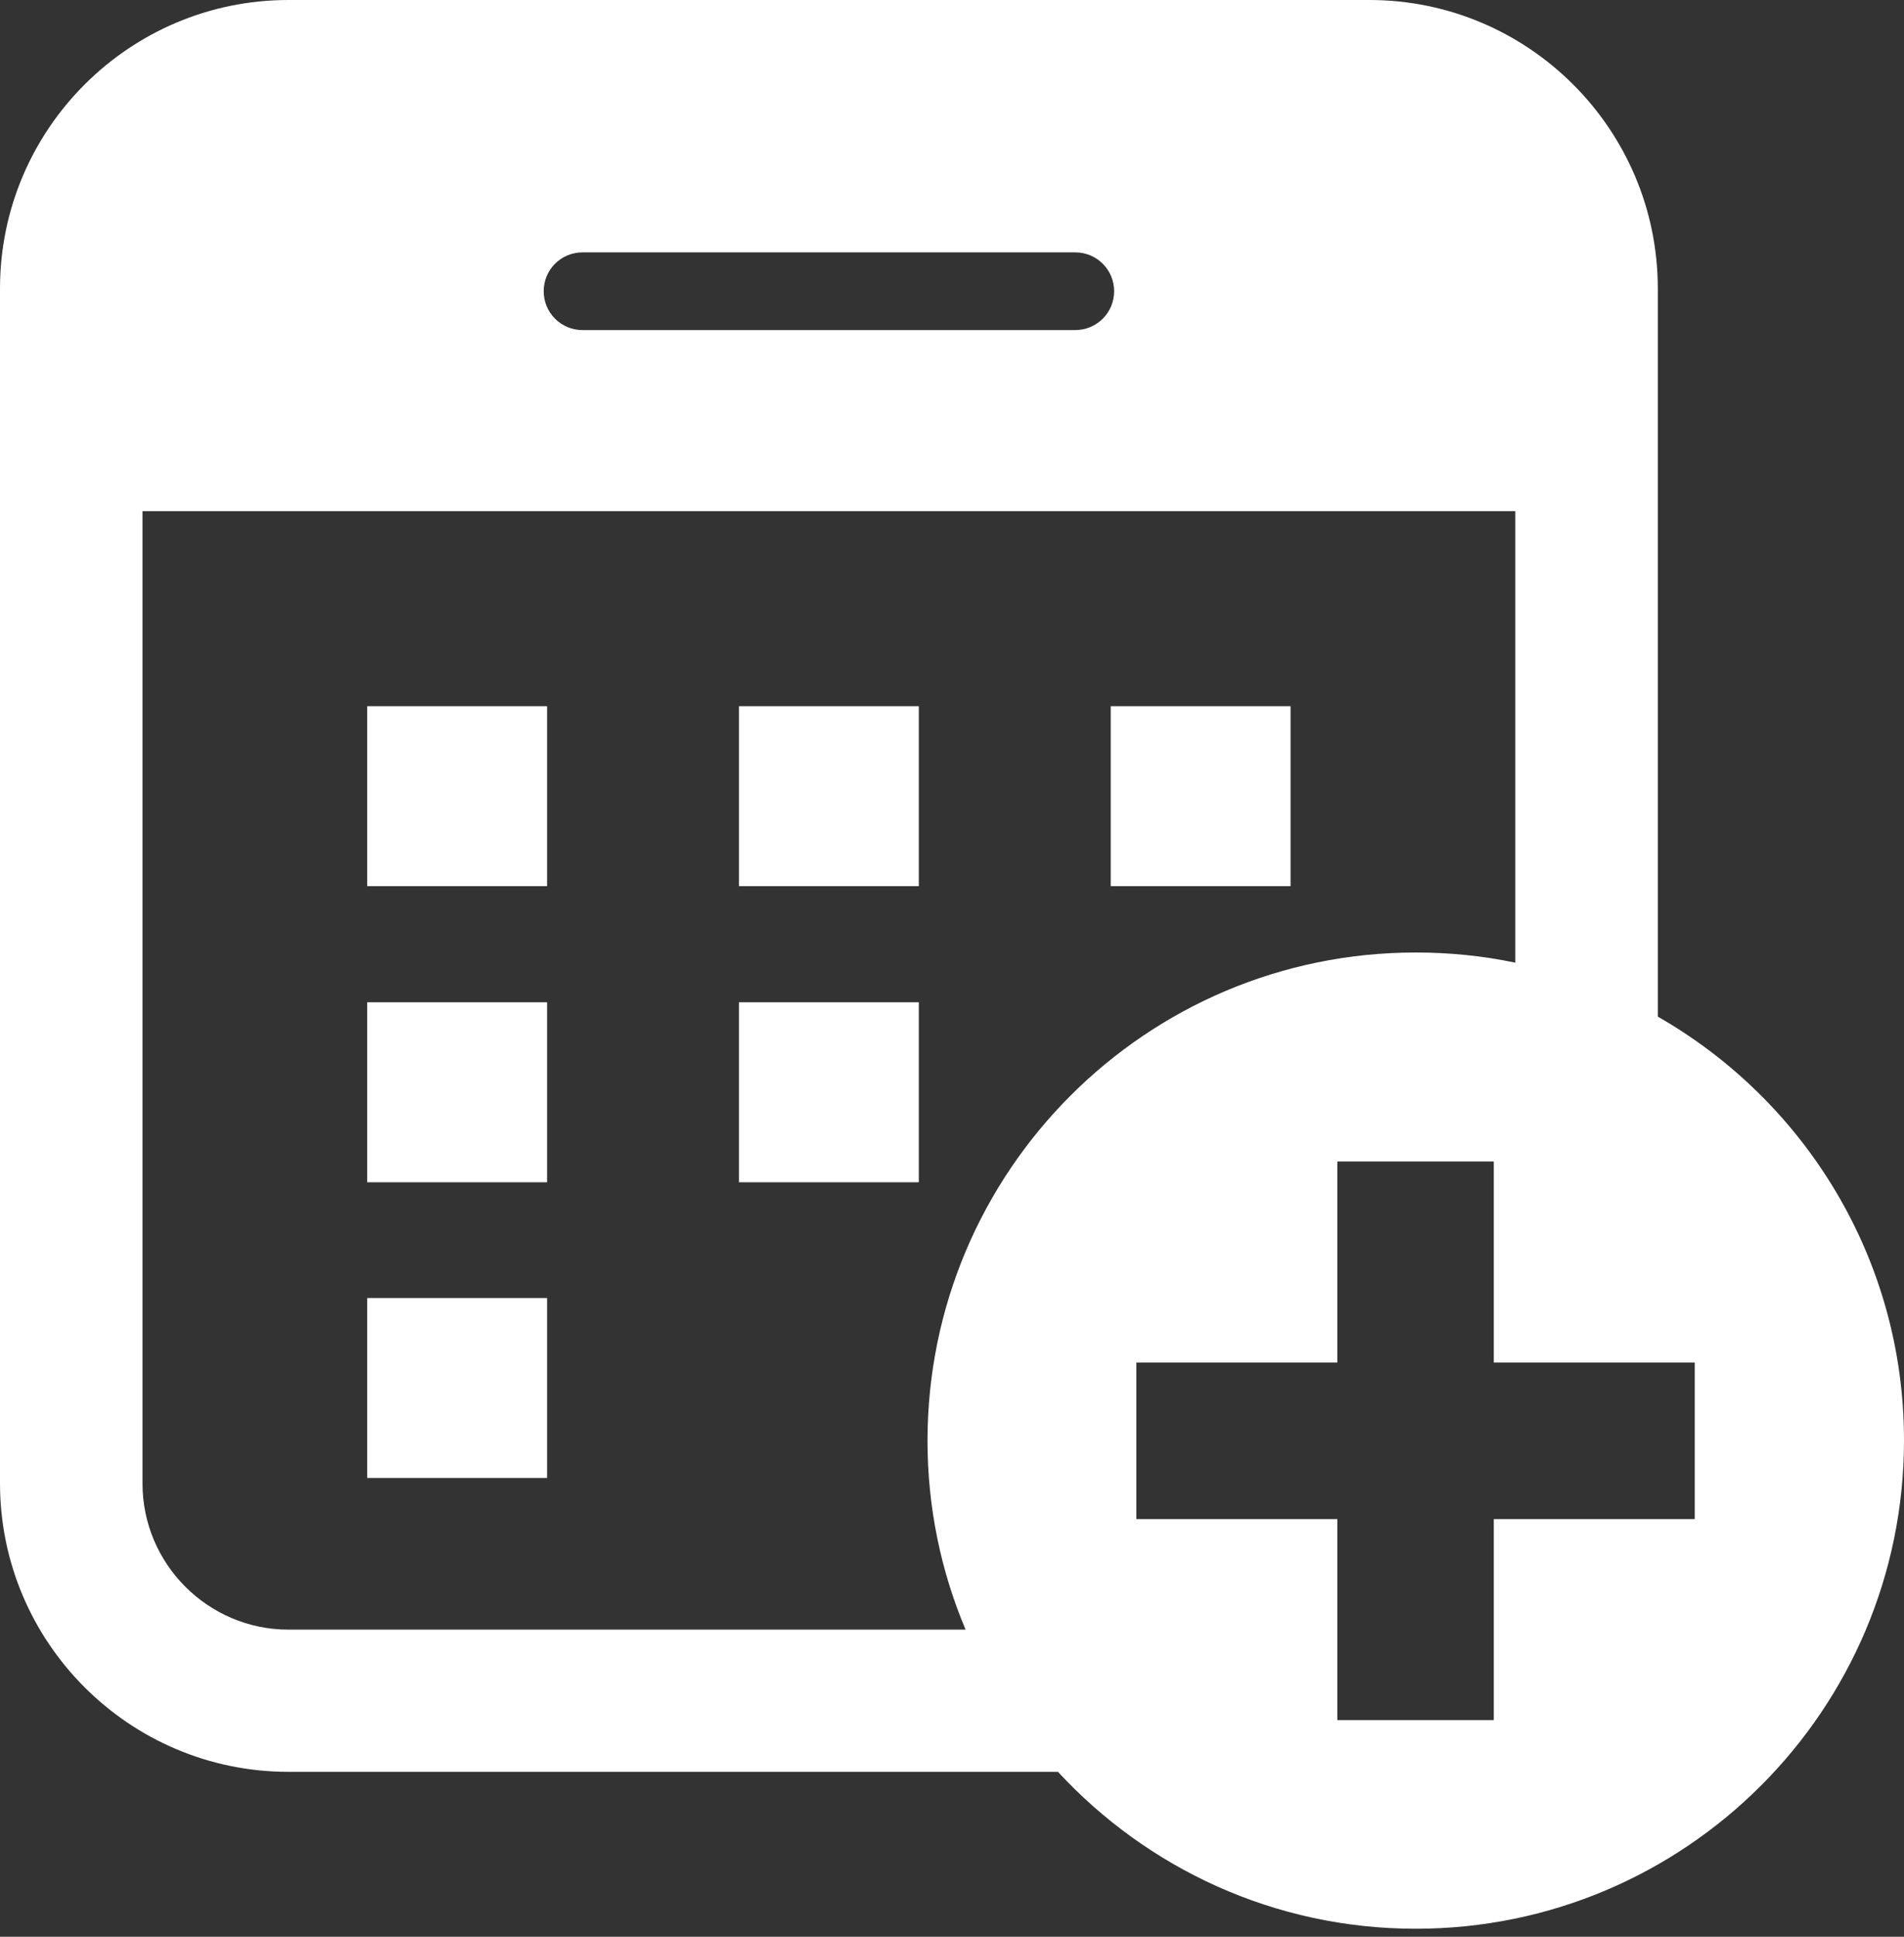 <svg width="60" height="61" viewBox="0 0 60 61" fill="none" xmlns="http://www.w3.org/2000/svg">
<rect x="0" y="0" width="60" height="61" fill="#333333" stroke="none"/>
<g clip-path="url(#clip0_4293_91464)">
<path fill-rule="evenodd" clip-rule="evenodd" d="M52.242 9.089V32.02C56.875 34.669 60 39.648 60 45.362C60 53.857 53.109 60.748 44.614 60.748C40.147 60.748 36.143 58.836 33.339 55.806H9.089C4.075 55.806 0 51.731 0 46.717V9.089C0 4.075 4.075 0 9.089 0H43.153C48.166 0 52.242 4.075 52.242 9.089ZM33.885 10.396C34.562 10.396 35.109 9.85 35.109 9.172C35.109 8.495 34.562 7.949 33.885 7.949H18.356C17.679 7.949 17.133 8.495 17.133 9.172C17.133 9.85 17.679 10.396 18.356 10.396H33.885ZM30.428 51.327C29.656 49.499 29.229 47.493 29.228 45.38C29.231 36.888 36.121 30 44.614 30C45.683 30 46.741 30.107 47.751 30.321V16.099H4.491V46.729C4.491 49.259 6.558 51.327 9.089 51.327H30.428ZM29.228 45.38C29.228 45.378 29.228 45.376 29.228 45.374V45.386C29.228 45.384 29.228 45.382 29.228 45.38ZM47.073 47.846H53.406V42.915H47.073V36.582H42.143V42.915H35.81V47.846H42.143V54.178H47.073V47.846ZM17.24 22.242H11.572V27.91H17.24V22.242ZM17.24 31.568H11.572V37.236H17.24V31.568ZM23.287 22.242H28.954V27.91H23.287V22.242ZM28.954 31.568H23.287V37.236H28.954V31.568ZM11.572 40.883H17.24V46.55H11.572V40.883ZM40.669 22.242H35.002V27.91H40.669V22.242Z" fill="white"/>
</g>
<defs>
<clipPath id="clip0_4293_91464">
<rect width="60" height="60.76" fill="white"/>
</clipPath>
</defs>
</svg>

